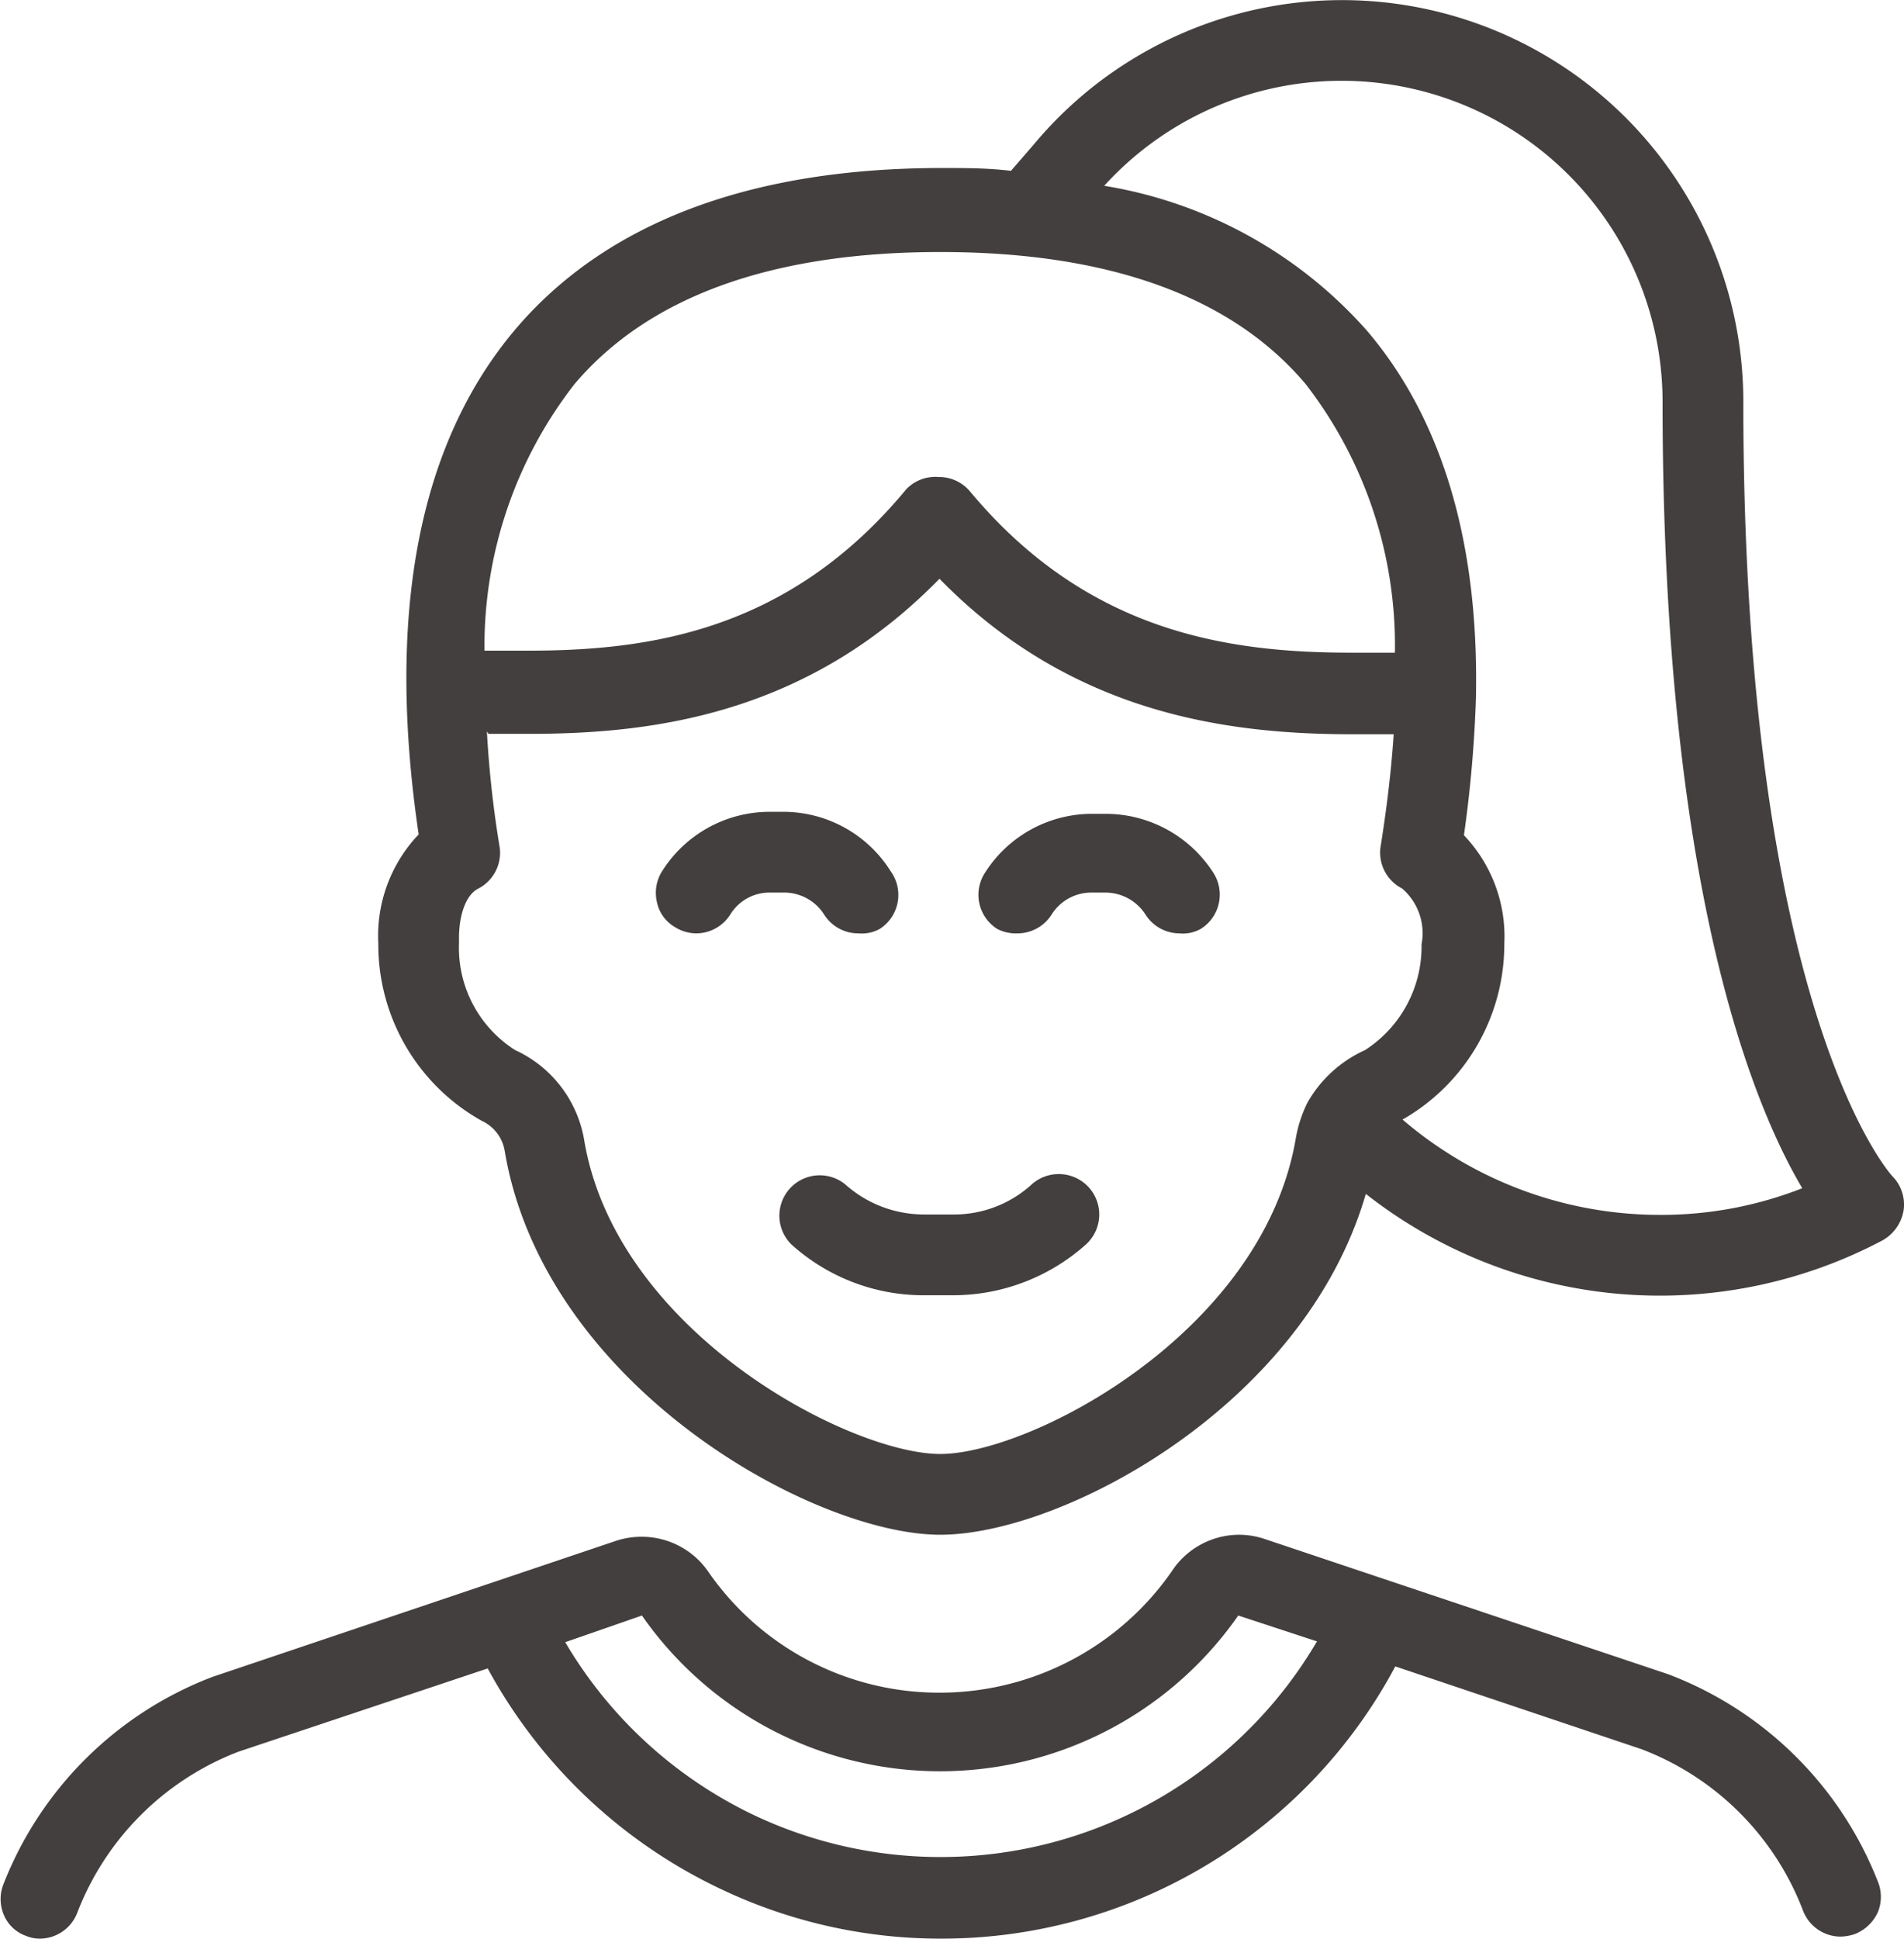 <svg xmlns="http://www.w3.org/2000/svg" width="47.16" height="48" viewBox="0 0 47.16 48"><title>icon--woman</title><path d="M22.87,32.07a4.88,4.88,0,0,1-3.27-1.26,1,1,0,0,1,1.33-1.49,2.93,2.93,0,0,0,1.94.75h.74a2.85,2.85,0,0,0,1.95-.75,1,1,0,0,1,.67-.25,1,1,0,0,1,.67,1.74,4.94,4.94,0,0,1-3.3,1.26Z" style="fill:#443f3f"/><path d="M21.26,23.11a1,1,0,0,1-.85-.47,1.17,1.17,0,0,0-1-.54h-.32a1.14,1.14,0,0,0-1,.54,1,1,0,0,1-.85.47,1,1,0,0,1-.53-.16.93.93,0,0,1-.44-.62,1,1,0,0,1,.13-.76,3.15,3.15,0,0,1,2.68-1.47h.31a3.14,3.14,0,0,1,2.67,1.47A1,1,0,0,1,21.79,23,.92.92,0,0,1,21.26,23.11Z" style="fill:#443f3f"/><path d="M29.21,23.11a1,1,0,0,1-.84-.47,1.18,1.18,0,0,0-1-.54h-.32a1.16,1.16,0,0,0-1,.54,1,1,0,0,1-.85.47A1,1,0,0,1,24.7,23a1,1,0,0,1-.44-.62,1,1,0,0,1,.13-.76,3.14,3.14,0,0,1,2.67-1.47h.33a3.17,3.17,0,0,1,2.67,1.47A1,1,0,0,1,29.74,23,.9.9,0,0,1,29.21,23.11Z" style="fill:#443f3f"/><path d="M23.27,48A12.66,12.66,0,0,1,18,46.84a12.79,12.79,0,0,1-5.92-5.53L5.91,43.37a6.94,6.94,0,0,0-4,4A1,1,0,0,1,1,48a.89.89,0,0,1-.36-.07.93.93,0,0,1-.55-.53,1,1,0,0,1,0-.76,9,9,0,0,1,5.17-5.12l10-3.37a2,2,0,0,1,.63-.1,2,2,0,0,1,1.65.86,6.95,6.95,0,0,0,5.73,3,7,7,0,0,0,5.75-3A2,2,0,0,1,30.68,38a2,2,0,0,1,.63.1l10,3.35a9,9,0,0,1,5.2,5.13,1,1,0,0,1,0,.77,1.05,1.05,0,0,1-.55.53,1.16,1.16,0,0,1-.37.07,1,1,0,0,1-.93-.64,6.91,6.91,0,0,0-4-4l-6.1-2.05A12.74,12.74,0,0,1,23.27,48ZM14,40.66A10.82,10.82,0,0,0,18.8,45a10.81,10.81,0,0,0,13.82-4.36L30.67,40A9,9,0,0,1,15.9,40h0Z" style="fill:#443f3f"/><path d="M23.29,38c-3.16,0-9.82-3.7-10.79-9.51a1,1,0,0,0-.57-.74,5,5,0,0,1-2.56-4.39,3.64,3.64,0,0,1,1-2.7c-.81-5.47,0-9.67,2.39-12.5,2.23-2.63,5.79-4,10.57-4,.57,0,1.14,0,1.71.07l.58-.67A9.94,9.94,0,0,1,43.18,9.94c0,15.11,3.65,19.14,3.69,19.18a1,1,0,0,1,.28.85,1.05,1.05,0,0,1-.52.74,11.79,11.79,0,0,1-12.8-1.15C32.3,34.83,26.29,38,23.29,38ZM12.06,18.11A26.27,26.27,0,0,0,12.38,21,1,1,0,0,1,11.85,22c-.31.15-.5.67-.48,1.33A3,3,0,0,0,12.76,26a3,3,0,0,1,1.71,2.23C15.27,33,21.06,36,23.29,36s8-3,8.81-7.84a3.18,3.18,0,0,1,.29-.87A3.11,3.11,0,0,1,33.81,26a3.05,3.05,0,0,0,1.4-2.62A1.46,1.46,0,0,0,34.73,22,1,1,0,0,1,34.19,21c.16-1,.27-1.92.33-2.82h-1c-3,0-6.93-.45-10.25-3.85-3.31,3.39-7.16,3.84-10.17,3.84h-1Zm22.68,9.61a9.79,9.79,0,0,0,6.39,2.36,9.55,9.55,0,0,0,3.51-.66c-1.25-2.11-3.46-7.53-3.46-19.48A7.95,7.95,0,0,0,27.35,4.6a11.06,11.06,0,0,1,6.51,3.59c1.84,2.16,2.75,5.17,2.7,8.92v.09a31.28,31.28,0,0,1-.3,3.48,3.63,3.63,0,0,1,1,2.69A5,5,0,0,1,34.74,27.72ZM23.25,11.81a1,1,0,0,1,.77.35c2.92,3.51,6.42,4,9.46,4h1.07a10.57,10.57,0,0,0-2.21-6.65c-1.83-2.17-4.88-3.27-9.05-3.27s-7.22,1.1-9.06,3.27A10.57,10.57,0,0,0,12,16.11h1.08c3,0,6.46-.48,9.37-4A1,1,0,0,1,23.25,11.81Z" style="fill:#443f3f"/></svg>